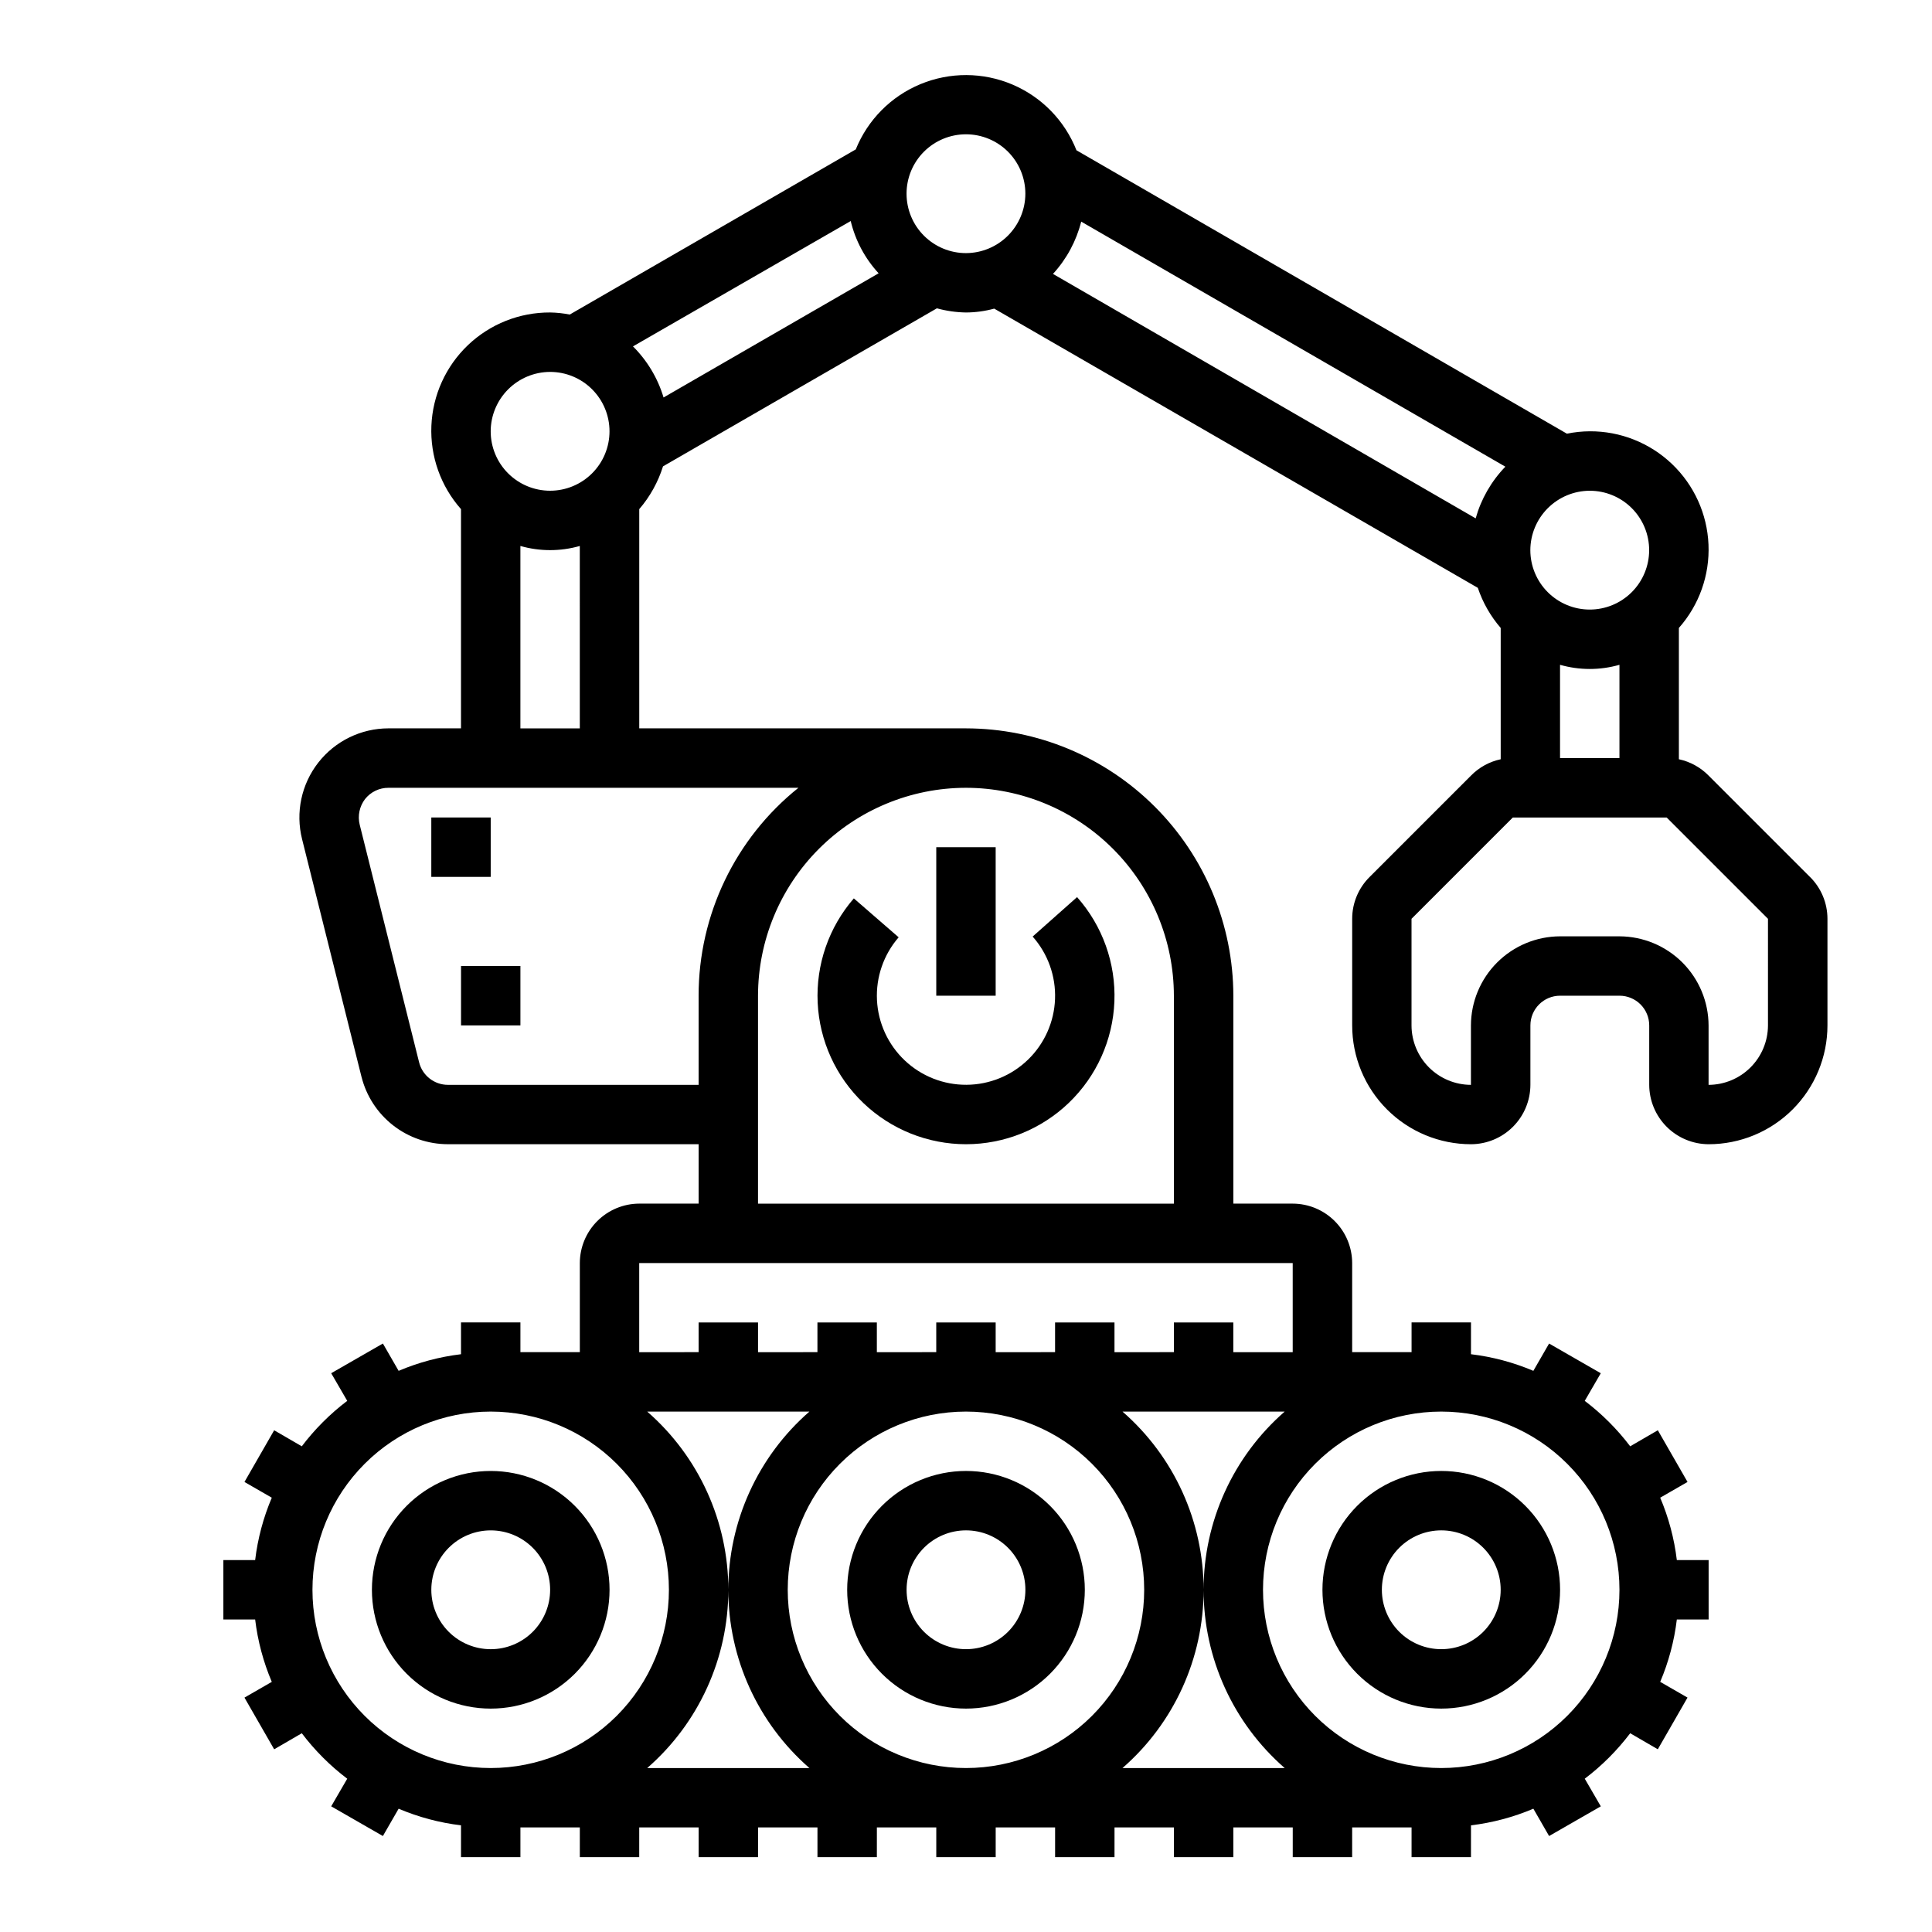<?xml version="1.0" encoding="UTF-8"?>
<!-- Uploaded to: ICON Repo, www.iconrepo.com, Generator: ICON Repo Mixer Tools -->
<svg fill="#000000" width="800px" height="800px" version="1.1" viewBox="144 144 512 512" xmlns="http://www.w3.org/2000/svg">
 <g>
  <path d="m400 533.82c-8.352 0-16.363 3.316-22.266 9.223-5.906 5.902-9.223 13.914-9.223 22.266s3.316 16.359 9.223 22.266c5.902 5.902 13.914 9.223 22.266 9.223s16.359-3.32 22.266-9.223c5.902-5.906 9.223-13.914 9.223-22.266s-3.32-16.363-9.223-22.266c-5.906-5.906-13.914-9.223-22.266-9.223zm0 47.23c-4.176 0-8.18-1.66-11.133-4.609-2.953-2.953-4.613-6.957-4.613-11.133s1.66-8.18 4.613-11.133c2.953-2.953 6.957-4.613 11.133-4.613s8.18 1.66 11.133 4.613c2.949 2.953 4.609 6.957 4.609 11.133s-1.66 8.18-4.609 11.133c-2.953 2.949-6.957 4.609-11.133 4.609z"/>
  <path d="m274.05 596.8c8.352 0 16.359-3.32 22.266-9.223 5.902-5.906 9.223-13.914 9.223-22.266s-3.32-16.363-9.223-22.266c-5.906-5.906-13.914-9.223-22.266-9.223s-16.359 3.316-22.266 9.223c-5.906 5.902-9.223 13.914-9.223 22.266s3.316 16.359 9.223 22.266c5.906 5.902 13.914 9.223 22.266 9.223zm0-47.23v-0.004c4.176 0 8.18 1.66 11.133 4.613 2.953 2.953 4.609 6.957 4.609 11.133s-1.656 8.18-4.609 11.133c-2.953 2.949-6.957 4.609-11.133 4.609s-8.18-1.66-11.133-4.609c-2.953-2.953-4.613-6.957-4.613-11.133s1.66-8.18 4.613-11.133c2.953-2.953 6.957-4.613 11.133-4.613z"/>
  <path d="m525.95 533.82c-8.348 0-16.359 3.316-22.266 9.223-5.902 5.902-9.223 13.914-9.223 22.266s3.32 16.359 9.223 22.266c5.906 5.902 13.918 9.223 22.266 9.223 8.352 0 16.363-3.32 22.266-9.223 5.906-5.906 9.223-13.914 9.223-22.266s-3.316-16.363-9.223-22.266c-5.902-5.906-13.914-9.223-22.266-9.223zm0 47.23c-4.176 0-8.18-1.66-11.133-4.609-2.949-2.953-4.609-6.957-4.609-11.133s1.66-8.18 4.609-11.133c2.953-2.953 6.957-4.613 11.133-4.613s8.184 1.66 11.133 4.613c2.953 2.953 4.613 6.957 4.613 11.133s-1.66 8.18-4.613 11.133c-2.949 2.949-6.957 4.609-11.133 4.609z"/>
  <path d="m400 447.23c10.168 0 19.941-3.938 27.27-10.984 7.332-7.047 11.652-16.656 12.055-26.816 0.402-10.16-3.144-20.082-9.891-27.688l-11.77 10.453v0.004c4.035 4.551 6.16 10.484 5.93 16.566s-2.801 11.836-7.176 16.07c-4.371 4.231-10.207 6.613-16.293 6.644-6.086 0.035-11.949-2.281-16.367-6.465-4.418-4.184-7.051-9.91-7.352-15.988-0.297-6.078 1.758-12.035 5.746-16.633l-11.879-10.312c-6.629 7.641-10.059 17.543-9.582 27.645 0.477 10.105 4.828 19.637 12.145 26.621 7.32 6.984 17.047 10.879 27.164 10.883z"/>
  <path d="m392.12 368.52h15.742v39.352h-15.742z"/>
  <path d="m623.64 376.38-26.844-26.844c-2.144-2.184-4.883-3.688-7.875-4.328v-34.797c5.379-6.07 8.191-13.988 7.848-22.094-0.34-8.102-3.809-15.758-9.676-21.355-5.867-5.598-13.676-8.703-21.785-8.664-2.039 0.012-4.066 0.223-6.062 0.633l-129.97-75.102c-3.098-7.856-9.223-14.137-16.996-17.434-7.777-3.297-16.551-3.332-24.352-0.098-7.801 3.231-13.977 9.465-17.141 17.297l-75.809 43.77v-0.004c-1.711-0.336-3.449-0.523-5.195-0.551-8.109-0.039-15.918 3.066-21.785 8.664-5.867 5.602-9.336 13.254-9.676 21.355-0.344 8.105 2.469 16.023 7.848 22.094v58.098h-19.211c-7.273 0-14.145 3.352-18.621 9.09-4.473 5.734-6.055 13.215-4.285 20.273l15.742 62.977 0.004-0.004c1.277 5.106 4.231 9.637 8.379 12.875 4.148 3.238 9.262 4.996 14.527 4.996h66.438v15.742l-15.742 0.004c-4.172 0.012-8.168 1.672-11.117 4.625-2.953 2.949-4.613 6.945-4.625 11.117v23.617h-15.746v-7.875h-15.742v8.426c-5.691 0.684-11.258 2.168-16.531 4.406l-4.172-7.242-13.699 7.871 4.25 7.32v0.004c-4.547 3.445-8.598 7.496-12.043 12.043l-7.32-4.25-7.871 13.699 7.242 4.172v-0.004c-2.242 5.277-3.727 10.844-4.41 16.531h-8.422v15.742l8.422 0.004c0.684 5.691 2.168 11.254 4.41 16.531l-7.242 4.172 7.871 13.699 7.32-4.25v-0.004c3.445 4.547 7.496 8.602 12.043 12.047l-4.25 7.32 13.699 7.871 4.172-7.242c5.273 2.238 10.84 3.723 16.531 4.406v8.426h15.742v-7.871h15.742v7.871h15.742l0.004-7.871h15.742v7.871h15.742l0.004-7.871h15.742v7.871h15.742l0.004-7.871h15.742v7.871h15.742l0.004-7.871h15.742v7.871h15.742l0.004-7.871h15.742v7.871h15.742l0.004-7.871h15.742v7.871h15.742l0.004-7.871h15.742v7.871h15.742l0.004-8.426c5.688-0.684 11.254-2.168 16.531-4.406l4.172 7.242 13.699-7.871-4.25-7.32h-0.004c4.547-3.445 8.598-7.5 12.043-12.047l7.32 4.25 7.871-13.699-7.242-4.172 0.004 0.004c2.238-5.277 3.723-10.84 4.406-16.531h8.426v-15.746h-8.426c-0.684-5.688-2.168-11.254-4.406-16.531l7.242-4.172-7.871-13.699-7.32 4.25-0.004 0.004c-3.445-4.547-7.496-8.598-12.043-12.043l4.25-7.32-13.699-7.871-4.172 7.242 0.004-0.004c-5.277-2.238-10.844-3.723-16.531-4.406v-8.426h-15.746v7.871l-15.742 0.004v-23.617c-0.012-4.172-1.676-8.168-4.625-11.117-2.949-2.953-6.949-4.613-11.121-4.625h-15.742v-55.105c-0.031-18.781-7.504-36.785-20.785-50.066-13.277-13.281-31.281-20.754-50.062-20.781h-86.594v-58.098c2.848-3.309 4.992-7.168 6.297-11.336l72.578-41.879h0.004c2.512 0.691 5.106 1.062 7.715 1.102 2.523-0.012 5.039-0.355 7.477-1.023l128.16 73.996v0.004c1.312 3.902 3.371 7.512 6.062 10.625v34.797c-2.992 0.641-5.731 2.144-7.871 4.328l-26.844 26.844c-2.969 2.93-4.644 6.926-4.644 11.098v28.262c0 8.352 3.316 16.359 9.223 22.266 5.902 5.906 13.914 9.223 22.266 9.223 4.172-0.012 8.168-1.676 11.117-4.625 2.949-2.949 4.613-6.945 4.625-11.117v-15.746c0-4.348 3.523-7.871 7.871-7.871h15.746c2.086 0 4.09 0.828 5.566 2.305 1.477 1.477 2.305 3.481 2.305 5.566v15.746c0.012 4.172 1.676 8.168 4.625 11.117 2.949 2.949 6.949 4.613 11.121 4.625 8.348 0 16.359-3.316 22.266-9.223 5.902-5.906 9.223-13.914 9.223-22.266v-28.262c-0.004-4.172-1.676-8.168-4.644-11.098zm-333.86-133.82c4.176 0 8.18 1.656 11.133 4.609s4.613 6.957 4.613 11.133-1.66 8.18-4.613 11.133-6.957 4.613-11.133 4.613c-4.176 0-8.18-1.66-11.133-4.613s-4.609-6.957-4.609-11.133c0.012-4.172 1.676-8.168 4.625-11.117 2.949-2.949 6.945-4.613 11.117-4.625zm7.871 46.129 0.004 48.336h-15.746v-48.336c5.144 1.469 10.598 1.469 15.746 0zm-23.613 323.86c-12.527 0-24.543-4.977-33.398-13.832-8.859-8.859-13.836-20.875-13.836-33.398 0-12.527 4.977-24.543 13.836-33.398 8.855-8.859 20.871-13.836 33.398-13.836s24.539 4.977 33.398 13.836c8.855 8.855 13.832 20.871 13.832 33.398 0 12.523-4.977 24.539-13.832 33.398-8.859 8.855-20.871 13.832-33.398 13.832zm41.484 0c13.656-11.898 21.492-29.121 21.492-47.23 0-18.113-7.836-35.336-21.492-47.234h42.98c-13.652 11.898-21.492 29.121-21.492 47.234 0 18.109 7.84 35.332 21.492 47.23zm84.469 0c-12.527 0-24.543-4.977-33.398-13.832-8.859-8.859-13.836-20.875-13.836-33.398 0-12.527 4.977-24.543 13.836-33.398 8.855-8.859 20.871-13.836 33.398-13.836 12.523 0 24.539 4.977 33.398 13.836 8.855 8.855 13.832 20.871 13.832 33.398 0 12.523-4.977 24.539-13.832 33.398-8.859 8.855-20.875 13.832-33.398 13.832zm41.484 0c13.656-11.898 21.492-29.121 21.492-47.23 0-18.113-7.836-35.336-21.492-47.234h42.98c-13.652 11.898-21.492 29.121-21.492 47.234 0 18.109 7.84 35.332 21.492 47.23zm84.465-94.465c12.527 0 24.543 4.977 33.398 13.836 8.859 8.855 13.836 20.871 13.836 33.398 0 12.523-4.977 24.539-13.836 33.398-8.855 8.855-20.871 13.832-33.398 13.832-12.523 0-24.539-4.977-33.398-13.832-8.855-8.859-13.832-20.875-13.832-33.398 0-12.527 4.977-24.543 13.832-33.398 8.859-8.859 20.875-13.836 33.398-13.836zm-39.359-39.359v23.617h-15.742v-7.875h-15.746v7.871l-15.742 0.004v-7.875h-15.746v7.871l-15.742 0.004v-7.875h-15.746v7.871l-15.742 0.004v-7.875h-15.746v7.871l-15.742 0.004v-7.875h-15.746v7.871l-15.742 0.004v-23.617zm-86.59-125.95c14.609 0.016 28.613 5.828 38.945 16.16 10.328 10.328 16.141 24.336 16.156 38.945v55.105h-110.21v-55.105c0.016-14.609 5.828-28.617 16.156-38.945 10.332-10.332 24.34-16.145 38.949-16.16zm-44.398 0c-16.73 13.395-26.465 33.672-26.453 55.105v23.617h-66.438c-3.617-0.004-6.769-2.473-7.637-5.984l-15.742-62.977c-0.574-2.356-0.051-4.84 1.414-6.769 1.504-1.902 3.797-3.004 6.219-2.992zm-35.742-103.44c-1.535-5.117-4.32-9.77-8.105-13.539l57.703-33.219-0.004-0.004c1.246 5.176 3.793 9.945 7.402 13.855zm80.141-38.258c-4.176 0-8.18-1.66-11.133-4.613-2.953-2.949-4.613-6.957-4.613-11.133s1.66-8.18 4.613-11.133c2.953-2.949 6.957-4.609 11.133-4.609s8.18 1.66 11.133 4.609c2.949 2.953 4.609 6.957 4.609 11.133-0.012 4.172-1.676 8.172-4.625 11.121-2.949 2.949-6.945 4.613-11.117 4.625zm165.31 62.977c4.176 0 8.18 1.656 11.133 4.609 2.949 2.953 4.609 6.957 4.609 11.133 0 4.176-1.66 8.18-4.609 11.133-2.953 2.953-6.957 4.613-11.133 4.613s-8.18-1.66-11.133-4.613c-2.953-2.953-4.613-6.957-4.613-11.133 0.012-4.172 1.676-8.168 4.625-11.117 2.949-2.949 6.949-4.613 11.121-4.625zm7.871 46.129v24.719h-15.746v-24.719c5.148 1.469 10.602 1.469 15.746 0zm-38.102-38.809-112.02-64.785c3.606-3.93 6.176-8.688 7.481-13.855l112.41 64.945-0.004-0.004c-3.719 3.844-6.422 8.551-7.871 13.699zm77.461 134.38c-0.012 4.172-1.676 8.168-4.625 11.121-2.949 2.949-6.945 4.609-11.117 4.625v-15.746c-0.02-6.258-2.516-12.254-6.938-16.68-4.426-4.422-10.422-6.918-16.68-6.938h-15.746c-6.258 0.02-12.254 2.516-16.676 6.938-4.426 4.426-6.922 10.422-6.938 16.68v15.746c-4.172-0.016-8.172-1.676-11.121-4.625-2.949-2.953-4.613-6.949-4.625-11.121v-28.262l26.844-26.844h40.777l26.844 26.844z"/>
  <path d="m258.3 360.64h15.742v15.742h-15.742z"/>
  <path d="m266.18 400h15.734v15.742h-15.734z"/>
 </g>
</svg>